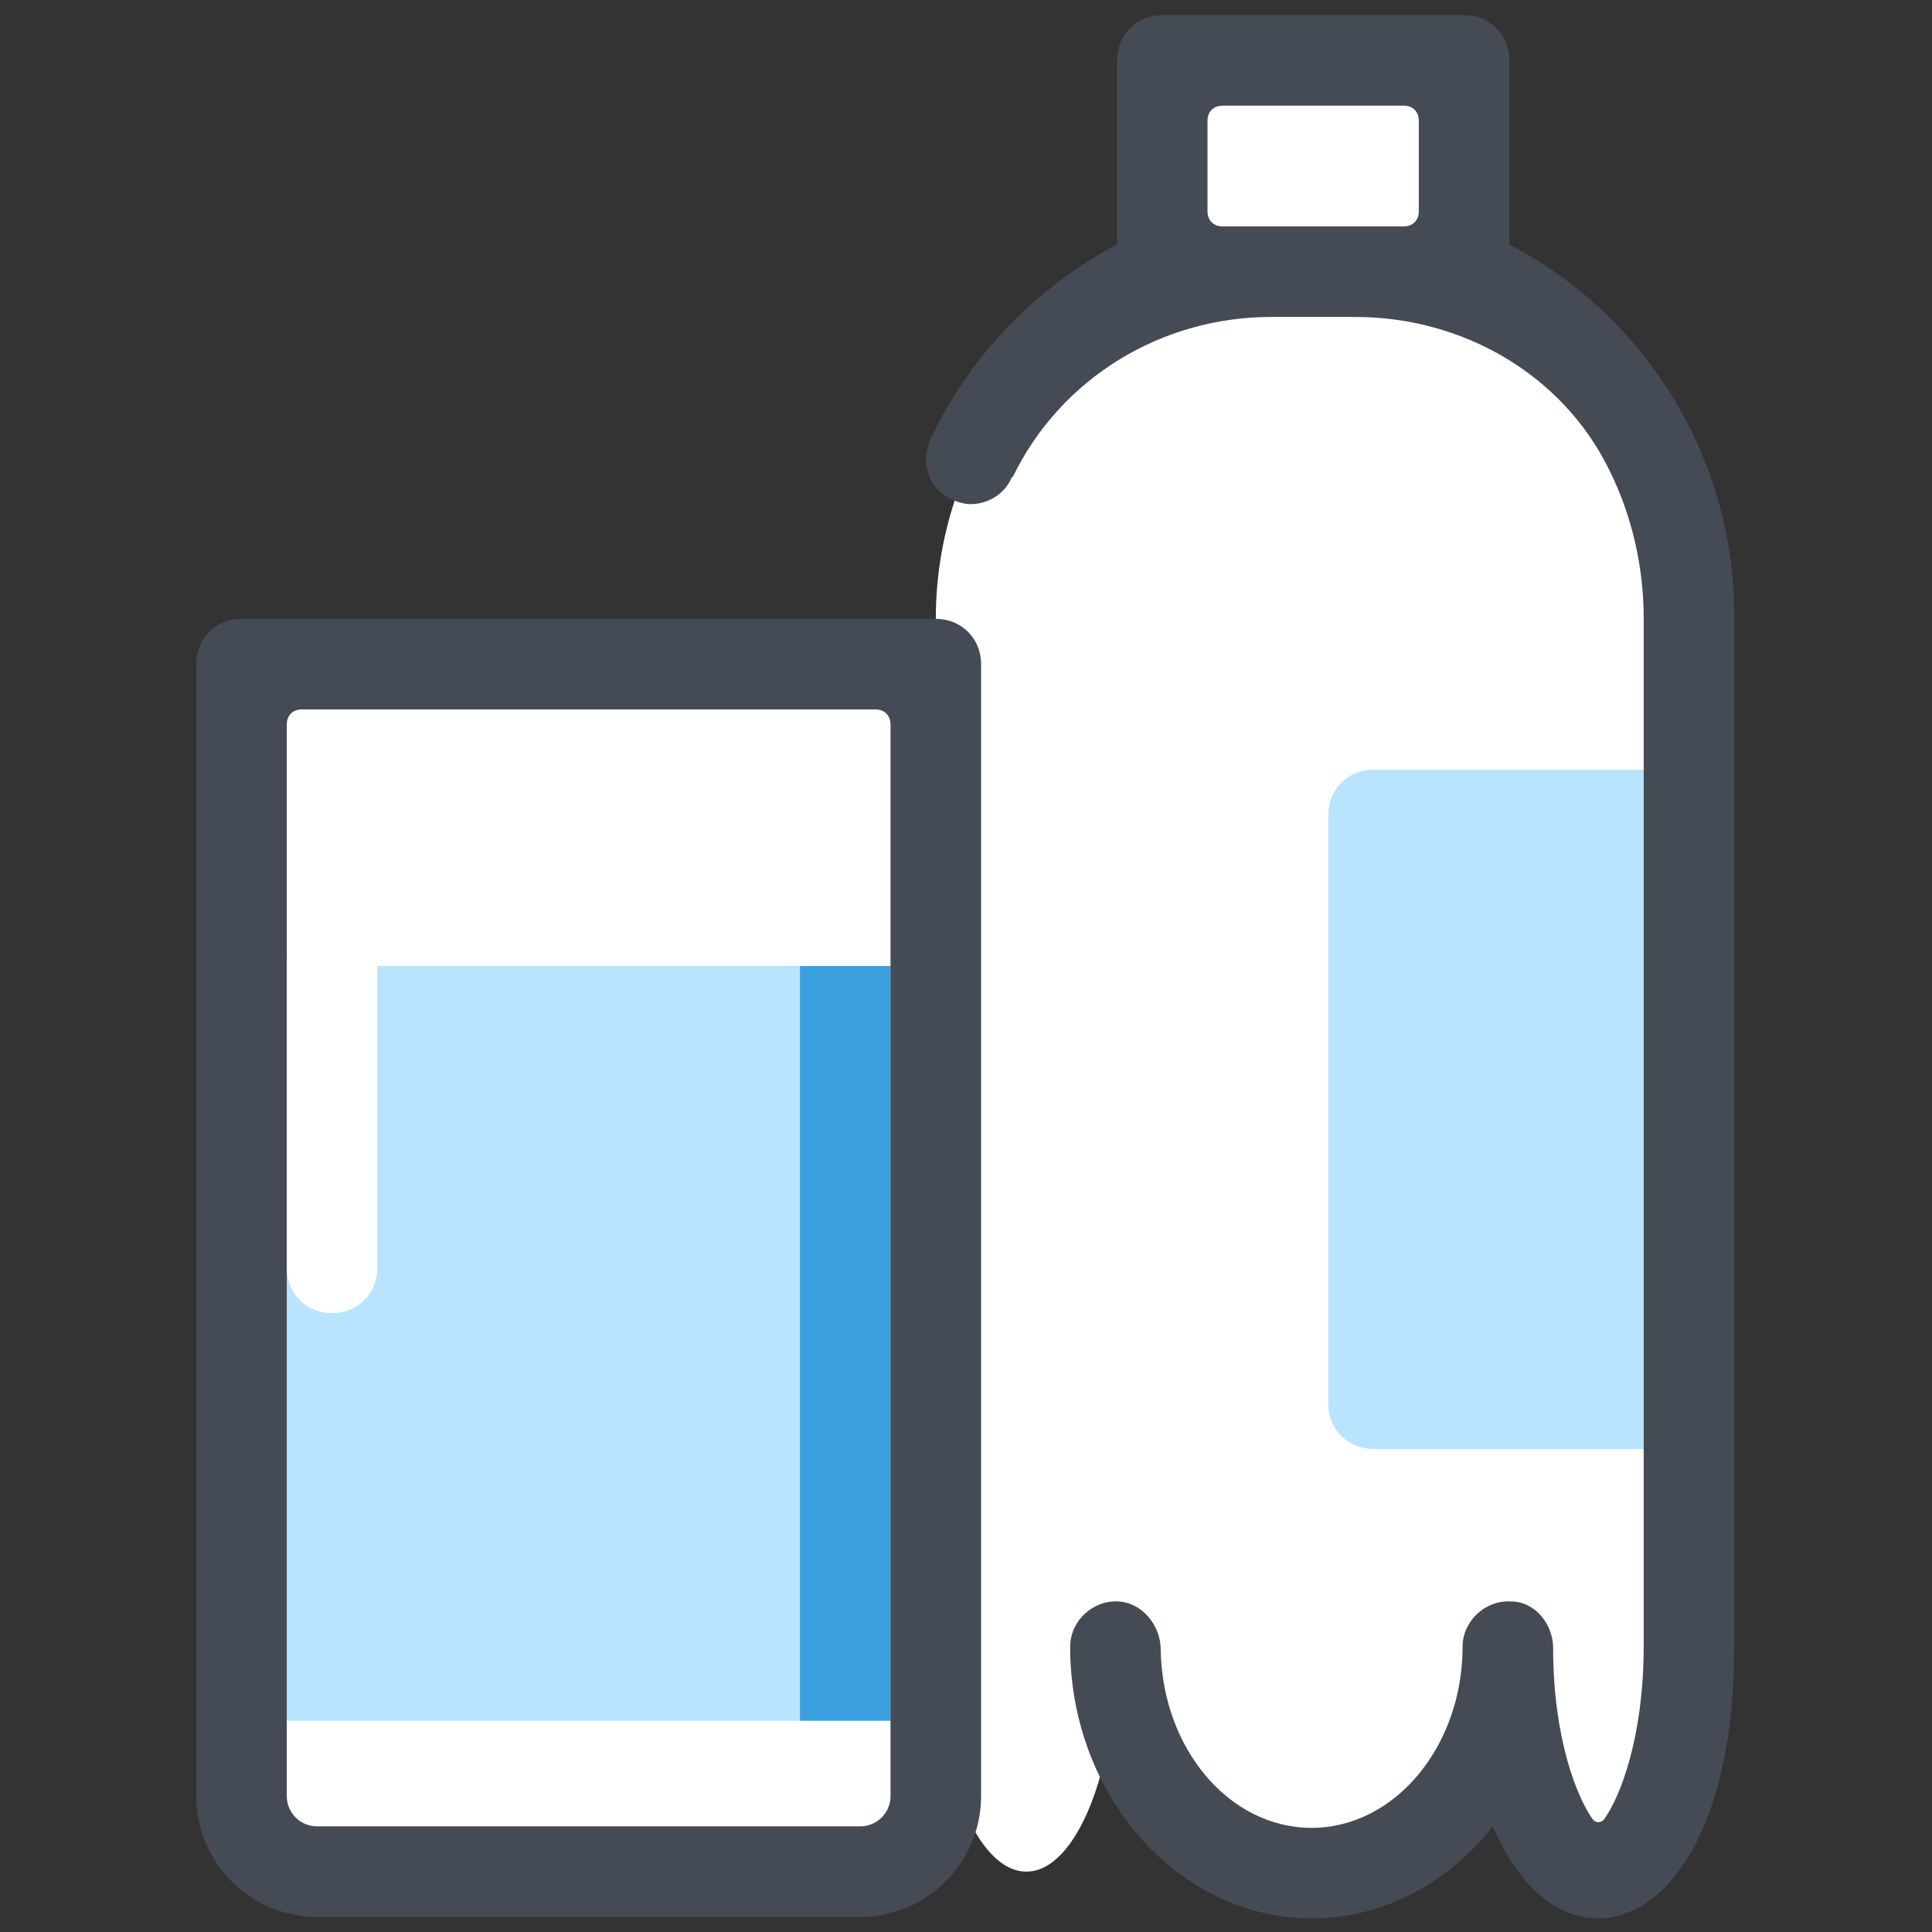 <?xml version="1.0" ?><svg id="Layer_1" style="enable-background:new 0 0 128 128;" version="1.1" viewBox="0 0 128 128" xml:space="preserve" xmlns="http://www.w3.org/2000/svg" xmlns:xlink="http://www.w3.org/1999/xlink"><rect x="0" y="0" width="128" height="128" fill="#333333" stroke="none"/><style type="text/css">
	.st0{fill:#FFFFFF;}
	.st1{fill:#B8E4FF;}
	.st2{fill:#444B54;}
	.st3{fill:#FCCA3D;}
	.st4{fill:#FF6144;}
	.st5{fill:#3C9FDD;}
	.st6{fill:#D3D8DD;}
	.st7{fill:#FF5576;}
	.st8{opacity:0.5;}
	.st9{fill:#1FD4AF;}
	.st10{fill:#ADF9D2;}
	.st11{fill:#1AB792;}
	.st12{fill:none;stroke:#444B54;stroke-width:6;stroke-linecap:round;stroke-linejoin:round;stroke-miterlimit:10;}
</style><g><g><path class="st0" d="M57,124H21c-2.8,0-5-2.2-5-5V44h46v75C62,121.8,59.8,124,57,124z"/></g><g><path class="st0" d="M97.3,18.2H76.7C68,22.1,62,30.9,62,41v68c0,8.3,2.7,15,6,15s6-6.7,6-15c0,8.3,5.8,15,13,15s13-6.7,13-15    c0,8.3,2.7,15,6,15s6-6.7,6-15V41C112,30.9,106,22.1,97.3,18.2z"/></g><g><rect class="st0" height="14" width="20" x="77" y="4"/></g><g><path class="st1" d="M112,96H91c-1.7,0-3-1.3-3-3V54c0-1.7,1.3-3,3-3h21V96z"/></g><path class="st2" d="M100,16.2V4c0-1.7-1.3-3-3-3H77c-1.7,0-3,1.3-3,3v12.2C68.7,19,64.3,23.5,61.7,29c-0.7,1.4-0.3,3.1,1,3.9   c0.5,0.3,1.1,0.5,1.6,0.5c1.1,0,2.2-0.6,2.7-1.7c0,0,0-0.1,0.1-0.1C70.3,25,77,21,84.2,21h5.6c7.1,0,13.7,3.8,16.8,10.1   c1.5,3,2.3,6.4,2.3,9.9v68c0,6.2-1.6,10.1-2.6,11.5c-0.2,0.3-0.6,0.3-0.8,0c-1-1.4-2.6-5.3-2.6-11.3c0-1.6-1.2-3.1-2.8-3.1   c-1.7-0.1-3.2,1.3-3.2,3c0,6.6-4.5,12-10,12c-5.5,0-9.9-5.3-10-11.8c0-1.6-1.2-3.1-2.8-3.2c-1.7-0.1-3.2,1.3-3.2,3   c0,9.9,7.2,18,16,18c4.8,0,9.1-2.4,12-6.1c1.8,4.2,4.4,6.1,7,6.1c4.3,0,9-5.6,9-18V41C115,30.6,109.2,21,100,16.2z M93,15H81   c-0.6,0-1-0.4-1-1V8c0-0.6,0.4-1,1-1h12c0.6,0,1,0.4,1,1v6C94,14.6,93.6,15,93,15z"/><g><rect class="st1" height="50" width="46" x="16" y="64"/></g><g><rect class="st5" height="50" width="6" x="53" y="64"/></g><g><path class="st2" d="M57,127H21c-4.4,0-8-3.6-8-8V44c0-1.7,1.3-3,3-3h46c1.7,0,3,1.3,3,3v75C65,123.4,61.4,127,57,127z M19,48v71    c0,1.1,0.9,2,2,2h36c1.1,0,2-0.9,2-2V48c0-0.6-0.4-1-1-1H20C19.4,47,19,47.4,19,48z"/></g><g><path class="st0" d="M22,87c-1.7,0-3-1.3-3-3V64c0-1.7,1.3-3,3-3s3,1.3,3,3v20C25,85.7,23.7,87,22,87z"/></g></g></svg>